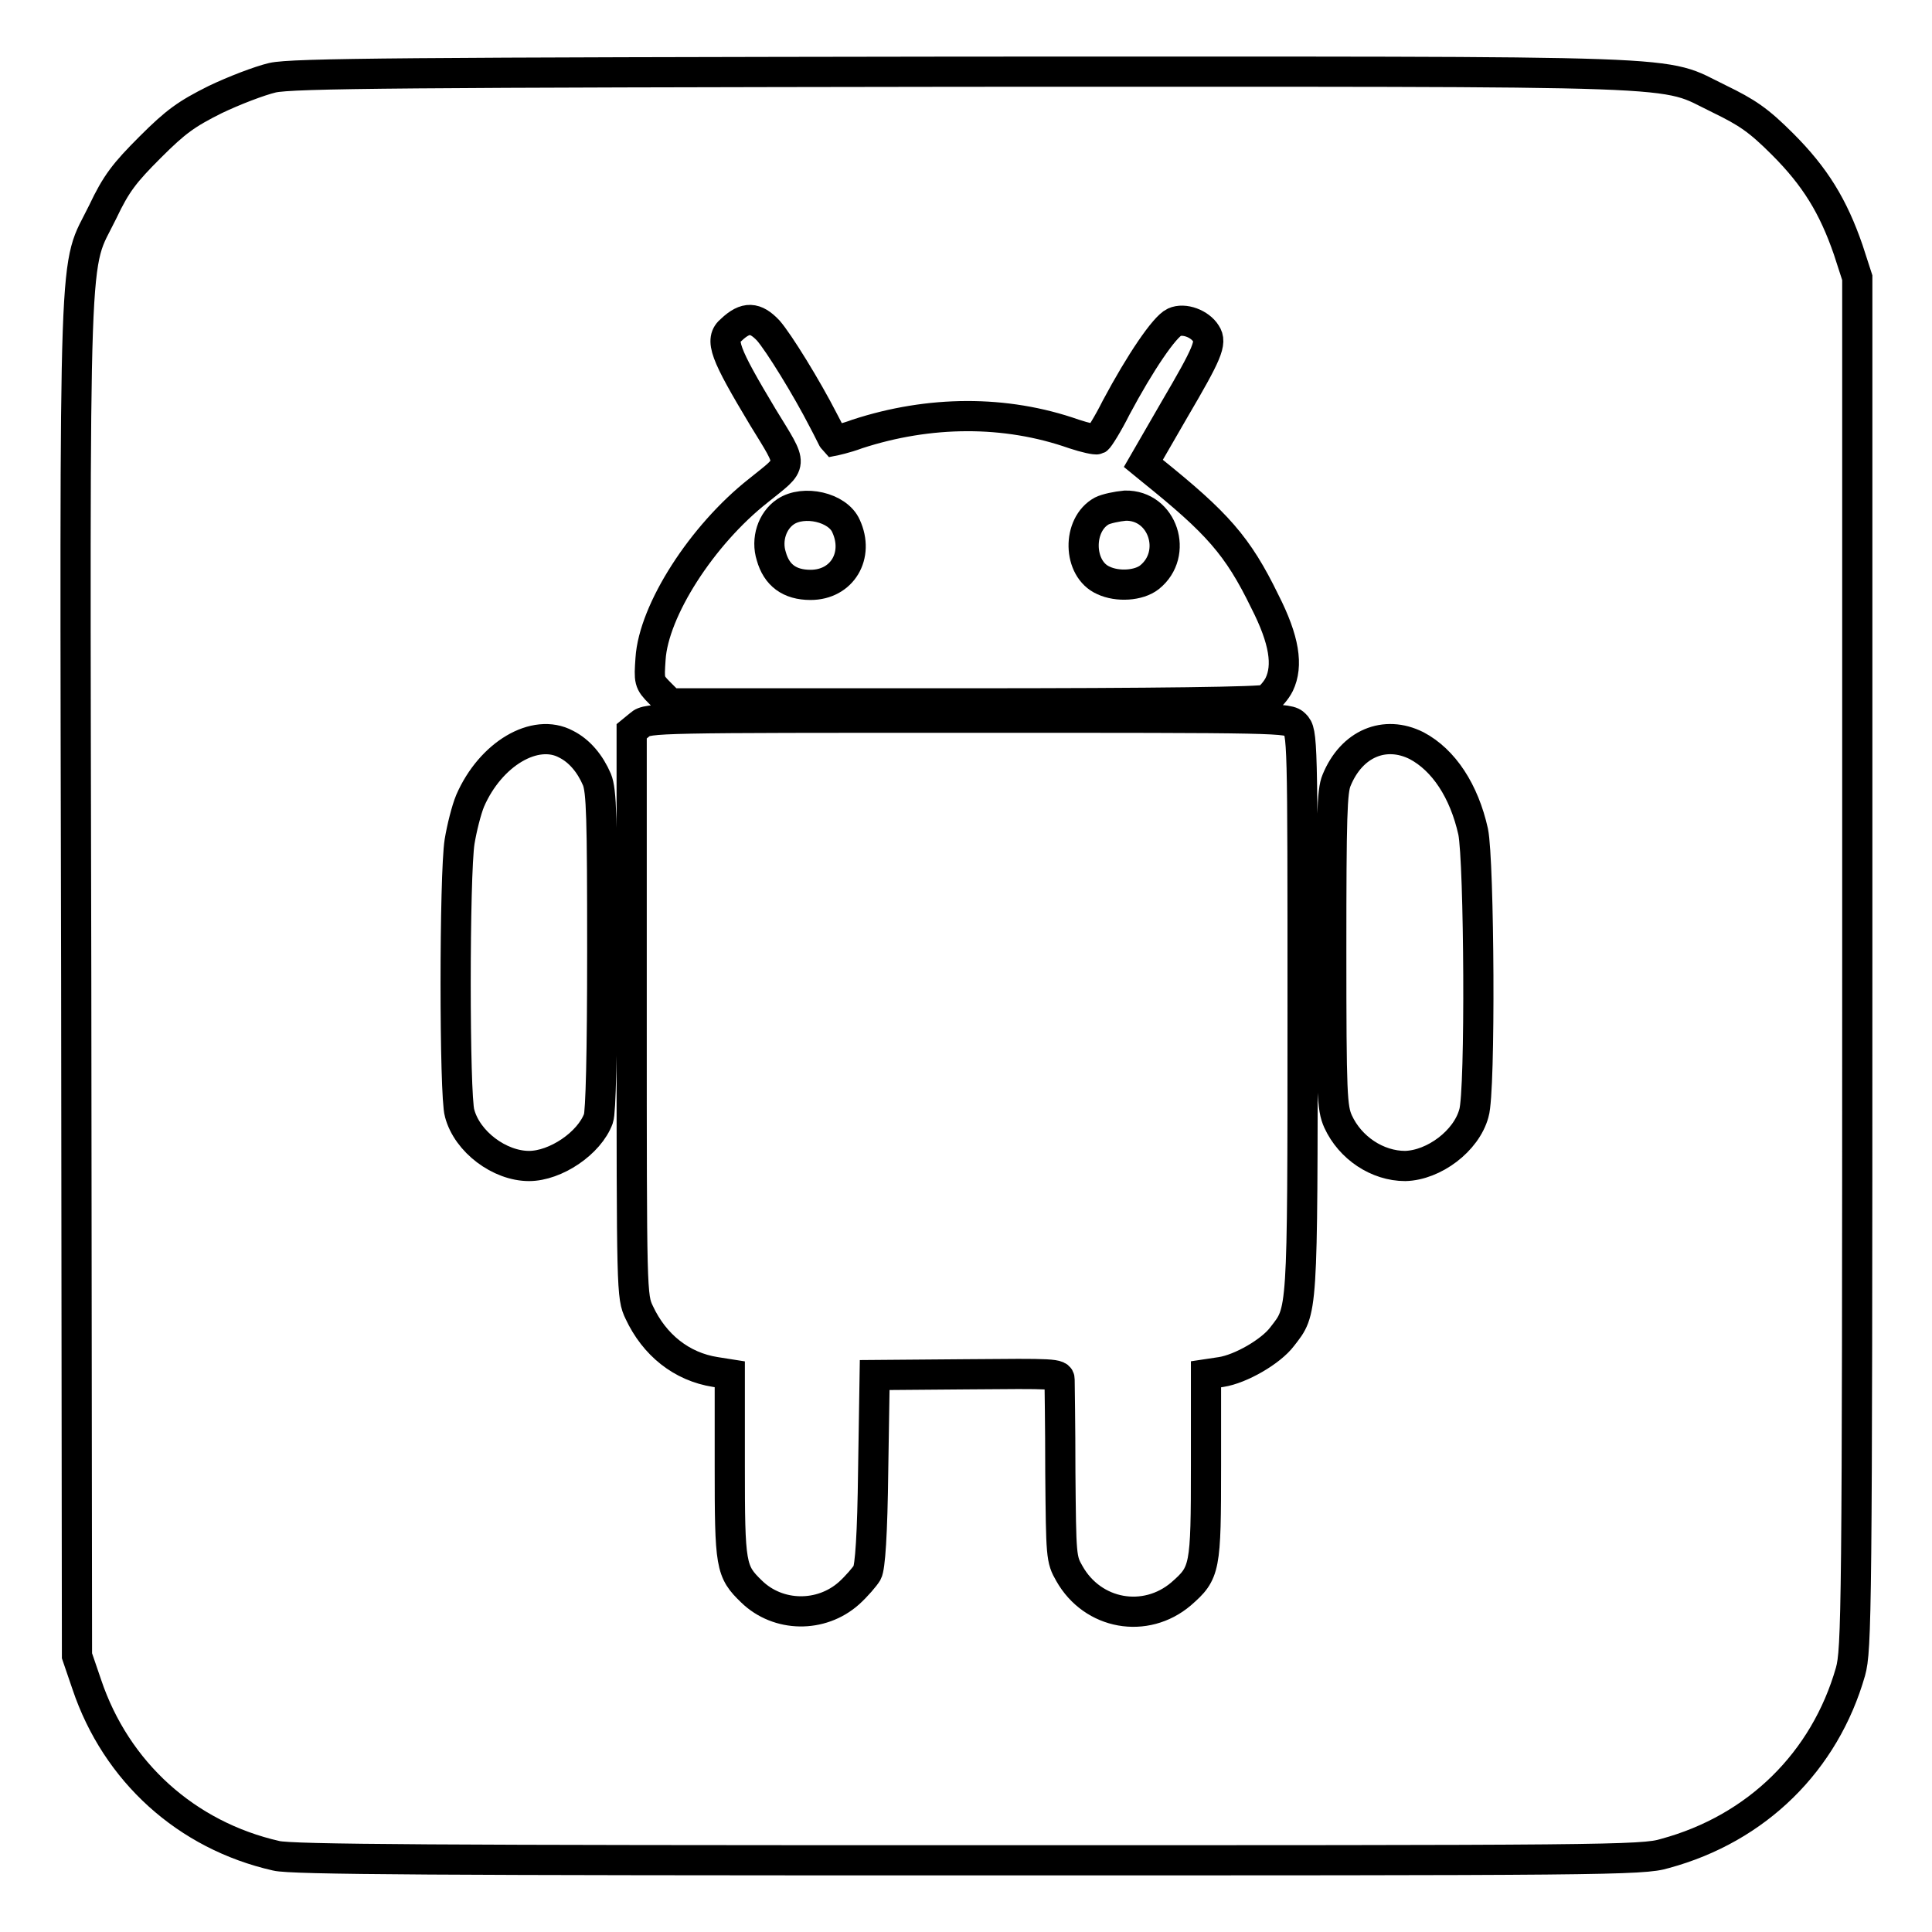 <?xml version="1.0" encoding="utf-8"?>
<!-- Svg Vector Icons : http://www.onlinewebfonts.com/icon -->
<!DOCTYPE svg PUBLIC "-//W3C//DTD SVG 1.1//EN" "http://www.w3.org/Graphics/SVG/1.1/DTD/svg11.dtd">
<svg version="1.1" xmlns="http://www.w3.org/2000/svg" xmlns:xlink="http://www.w3.org/1999/xlink" x="0px" y="0px" viewBox="0 0 256 256" enable-background="new 0 0 256 256" xml:space="preserve">
<g><g><g><path stroke-width="4" fill-opacity="0" stroke="#000000"  d="M36.1,10.3c-1.7,0.4-5.1,1.7-7.6,2.9c-3.8,1.9-5.2,2.9-8.6,6.3c-3.4,3.4-4.5,4.8-6.3,8.6c-3.9,8-3.7,0.4-3.5,101.5l0.1,89.8l1.3,3.8c3.9,11.6,13.2,20,25.1,22.7c2,0.5,21.5,0.6,91.8,0.6c83.9,0,89.3,0,92.2-0.9c12.2-3.3,21.2-12.2,24.6-24.1c0.8-2.9,0.9-7.7,0.9-93.8V36.8l-1.2-3.7c-2-5.8-4.4-9.7-8.7-14c-3.2-3.2-4.7-4.2-8.4-6c-8.1-3.9-0.8-3.6-100.1-3.6C54.1,9.6,38.7,9.7,36.1,10.3z M101.8,43.8c1.4,1.6,5.1,7.6,7.3,11.9c0.7,1.3,1.3,2.6,1.4,2.7c0,0,1.5-0.3,3.1-0.9c9.5-3.1,19.6-3.2,28.7,0c1.5,0.5,2.9,0.8,3.1,0.7c0.2-0.1,1.4-2,2.5-4.2c3.2-6,6.4-10.7,7.7-11.3c1.3-0.6,3.4,0.2,4.2,1.5c0.8,1.2,0.2,2.6-4.2,10.1l-4.1,7.1l1.1,0.9c8.7,7,11.4,10,15,17.4c2.6,5.1,3.1,8.5,1.9,11c-0.4,0.8-1.2,1.7-1.7,2c-0.6,0.3-14.1,0.5-40,0.5H88.8l-1.4-1.4c-1.4-1.4-1.4-1.6-1.2-4.5c0.4-6.4,6.8-16.4,14.3-22.3c4.7-3.8,4.7-3,0.6-9.7c-5.1-8.5-5.8-10.3-4.2-11.6C98.8,41.9,100.1,42,101.8,43.8z M171.6,96c1,1,1,1.6,1,38.2c0,40.5,0,39.4-2.7,42.9c-1.5,2-5.5,4.3-8.1,4.7l-2,0.3v12.1c0,13.7-0.1,14.2-3.3,17c-4.7,4-11.7,2.8-14.8-2.7c-1.1-1.9-1.1-2.3-1.2-13.4c0-6.3-0.1-11.8-0.1-12.3c0-0.8-0.8-0.8-12.2-0.7l-12.3,0.1l-0.2,12.6c-0.1,8.5-0.4,12.9-0.8,13.6c-0.3,0.5-1.4,1.8-2.4,2.7c-3.7,3.3-9.4,3.2-12.9-0.2c-2.8-2.7-2.9-3.4-2.9-16.7v-12.1l-1.9-0.3c-4.5-0.7-8.1-3.6-10.1-7.9c-1-2.1-1-2.6-1-39.6V96.9l1.1-0.9c1-0.9,2.5-0.9,43.6-0.9C170,95.1,170.7,95.1,171.6,96z M75,98.6c1.8,0.9,3.2,2.6,4.1,4.7c0.6,1.5,0.7,4.9,0.7,22.7c0,13.6-0.2,21.4-0.5,22.2c-1.2,3.3-5.7,6.3-9.2,6.3c-3.9,0-8.2-3.2-9.2-7c-0.7-2.3-0.7-31.6,0-36c0.3-1.8,0.9-4.2,1.4-5.4C65,99.9,70.9,96.4,75,98.6z M187.7,98.8c3.6,1.9,6.3,6,7.5,11.4c0.8,3.9,1,34.4,0.1,37.3c-1,3.7-5.3,6.9-9.1,7c-3.7,0-7.3-2.4-8.9-5.9c-0.8-1.8-0.9-3.5-0.9-22.7c0-17.7,0.1-21.1,0.7-22.5C179.1,98.5,183.5,96.7,187.7,98.8z"/><path stroke-width="4" fill-opacity="0" stroke="#000000"  d="M104.1,67.8c-1.8,1.2-2.6,3.7-1.9,5.9c0.7,2.5,2.4,3.8,5.2,3.8c4.2,0,6.5-3.9,4.7-7.8C111,67.2,106.5,66.2,104.1,67.8z"/><path stroke-width="4" fill-opacity="0" stroke="#000000"  d="M146,67.7c-3.3,1.8-3.2,7.7,0.2,9.2c1.9,0.9,4.7,0.7,6.1-0.4c3.9-3.1,1.8-9.6-3.2-9.5C148,67.1,146.6,67.4,146,67.7z"/></g></g></g>
</svg>